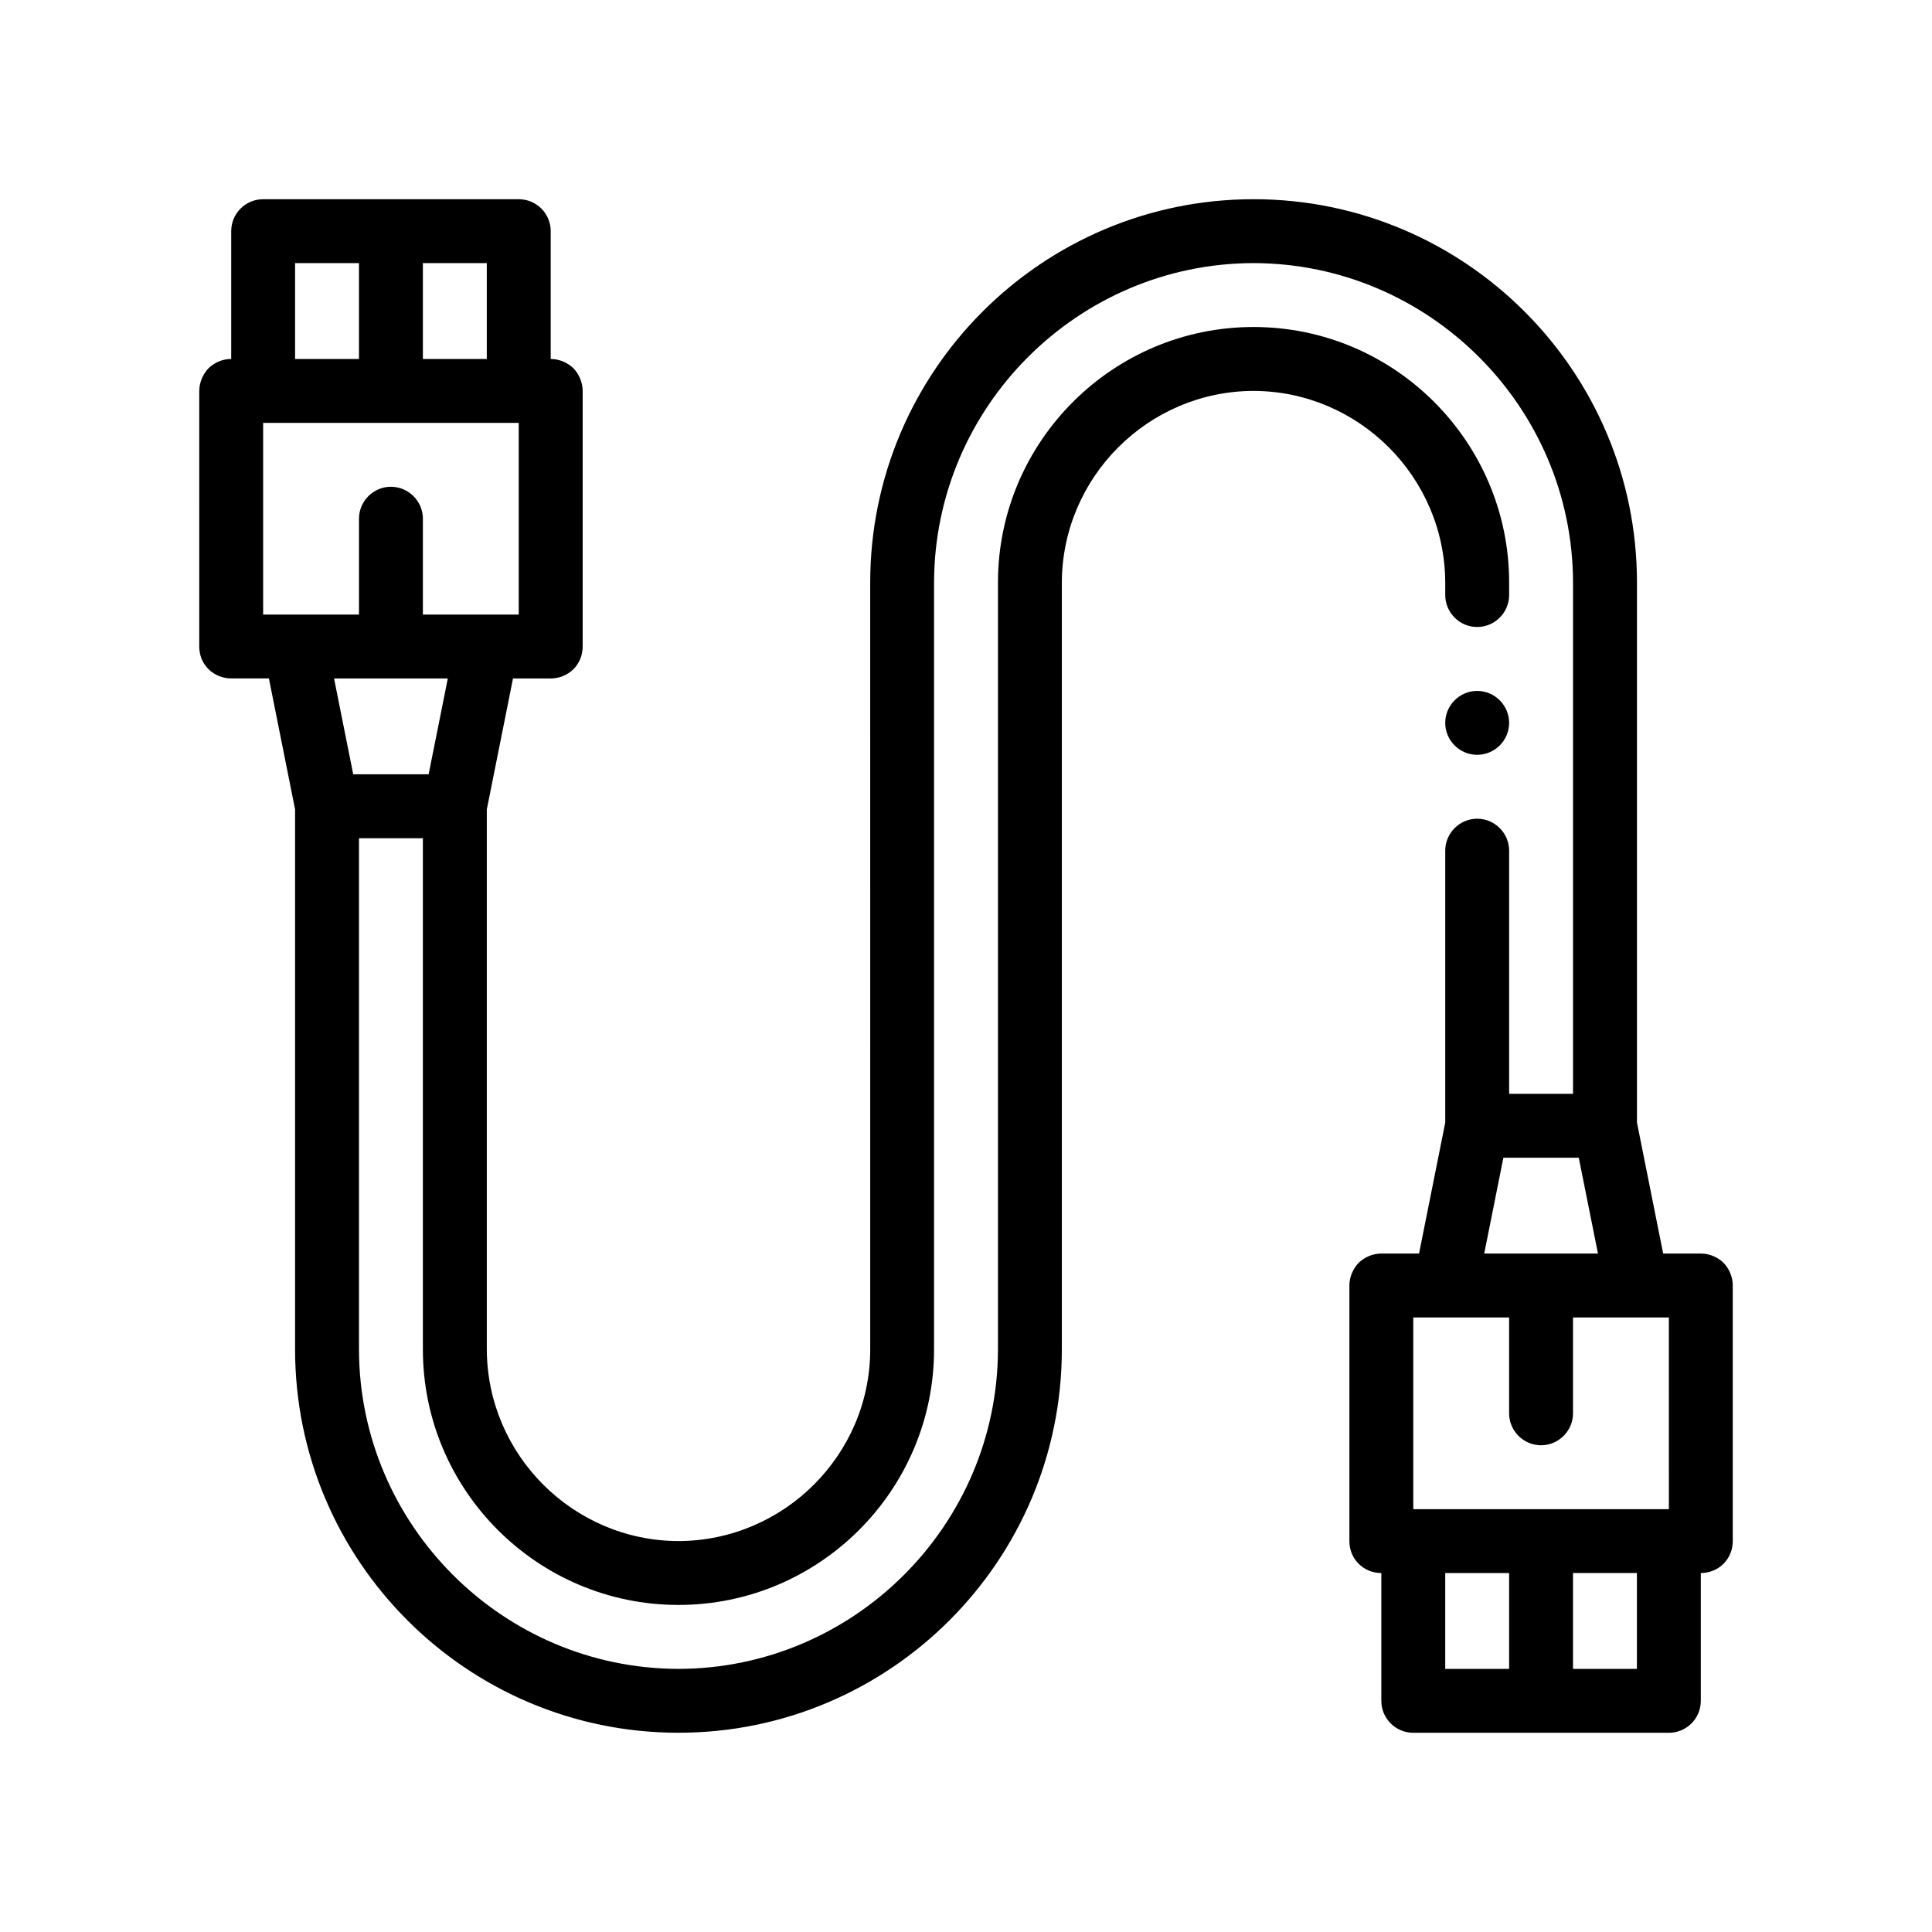 <?xml version="1.0" encoding="UTF-8"?>
<!-- Uploaded to: ICON Repo, www.iconrepo.com, Generator: ICON Repo Mixer Tools -->
<svg fill="#000000" width="800px" height="800px" version="1.1" viewBox="144 144 512 512" xmlns="http://www.w3.org/2000/svg">
 <path d="m527 335.57c0-4.656 3.809-8.469 8.465-8.469s8.469 3.812 8.469 8.469-3.812 8.465-8.469 8.465-8.465-3.809-8.465-8.465zm76.199 149.1v67.738c0 2.281-0.848 4.398-2.457 6.012-1.605 1.602-3.809 2.453-6.012 2.453v33.867c0 4.68-3.789 8.469-8.469 8.469l-33.859-0.004h-33.867c-4.676 0-8.469-3.789-8.469-8.469v-33.867c-2.289 0-4.398-0.852-6.012-2.453-1.613-1.613-2.453-3.727-2.453-6.012v-67.734c0-2.203 0.934-4.41 2.453-6.012 1.613-1.531 3.809-2.457 6.012-2.457h9.996l6.941-34.703v-72.059c0-4.656 3.809-8.469 8.465-8.469s8.469 3.812 8.469 8.469v64.438h16.934v-135.48c-0.086-46.566-38.102-84.586-84.672-84.672-46.566 0.082-84.586 38.098-84.664 84.672v203.2c0 37.336-30.398 67.73-67.738 67.73-37.336 0-67.73-30.395-67.73-67.73v-135.46h-16.934v135.47c0.082 46.566 38.102 84.586 84.664 84.664 46.566-0.082 84.586-38.102 84.672-84.664v-203.21c0-37.344 30.395-67.738 67.73-67.738 37.336 0 67.738 30.395 67.738 67.738v3.293c0 4.656-3.812 8.469-8.469 8.469s-8.465-3.812-8.465-8.469v-3.293c-0.09-27.941-22.863-50.719-50.805-50.805-27.941 0.082-50.719 22.863-50.801 50.805v203.2c0 56.047-45.555 101.6-101.6 101.6s-101.6-45.551-101.6-101.6v-143.01c0-0.023 0.004-0.051 0.004-0.074l-6.941-34.723h-9.992c-2.203 0-4.402-0.852-6.012-2.453-1.613-1.613-2.453-3.727-2.453-6.012l0.004-67.73c0-2.195 0.934-4.41 2.453-6.012 1.605-1.531 3.723-2.453 6.012-2.453v-33.867c0-4.68 3.789-8.469 8.469-8.469h67.738c4.676 0 8.465 3.789 8.465 8.469v33.867c2.203 0 4.402 0.926 6.016 2.453 1.523 1.602 2.453 3.812 2.453 6.012v67.738c0 2.281-0.848 4.398-2.453 6.012-1.613 1.602-3.812 2.453-6.016 2.453h-9.992l-6.941 34.703v143.1c0.086 27.941 22.859 50.719 50.801 50.801 27.941-0.086 50.805-22.863 50.805-50.801l-0.004-203.21c0-56.047 45.551-101.6 101.6-101.6 56.047 0 101.6 45.551 101.6 101.6v143 0.082l6.941 34.723h9.992c2.203 0 4.402 0.926 6.012 2.457 1.504 1.598 2.441 3.719 2.441 6.008zm-25.402 76.199h-16.934v25.398h16.934zm-40.469-84.664h30.148l-2.394-11.961-1.82-9.074-0.871-4.363h-19.98l-0.898 4.488-1.797 8.992zm-18.793 16.934v50.805h67.734l-0.004-50.805h-25.402v25.402c0 4.656-3.812 8.469-8.469 8.469-4.66 0-8.465-3.812-8.465-8.469v-25.402zm8.465 93.133h16.934v-25.402h-16.934zm-269.41-237.07 0.898-4.488 1.805-9.012 2.379-11.898-15.07-0.004h-15.074l2.383 11.926 1.824 9.113 0.871 4.363zm-35.391-110.07h16.934v-25.402h-16.934zm50.805-25.398h-16.934v25.402h16.934zm-59.27 93.133h25.402v-25.398c0-4.656 3.809-8.469 8.465-8.469s8.469 3.812 8.469 8.469v25.398h25.402v-50.797h-67.738z"/>
</svg>